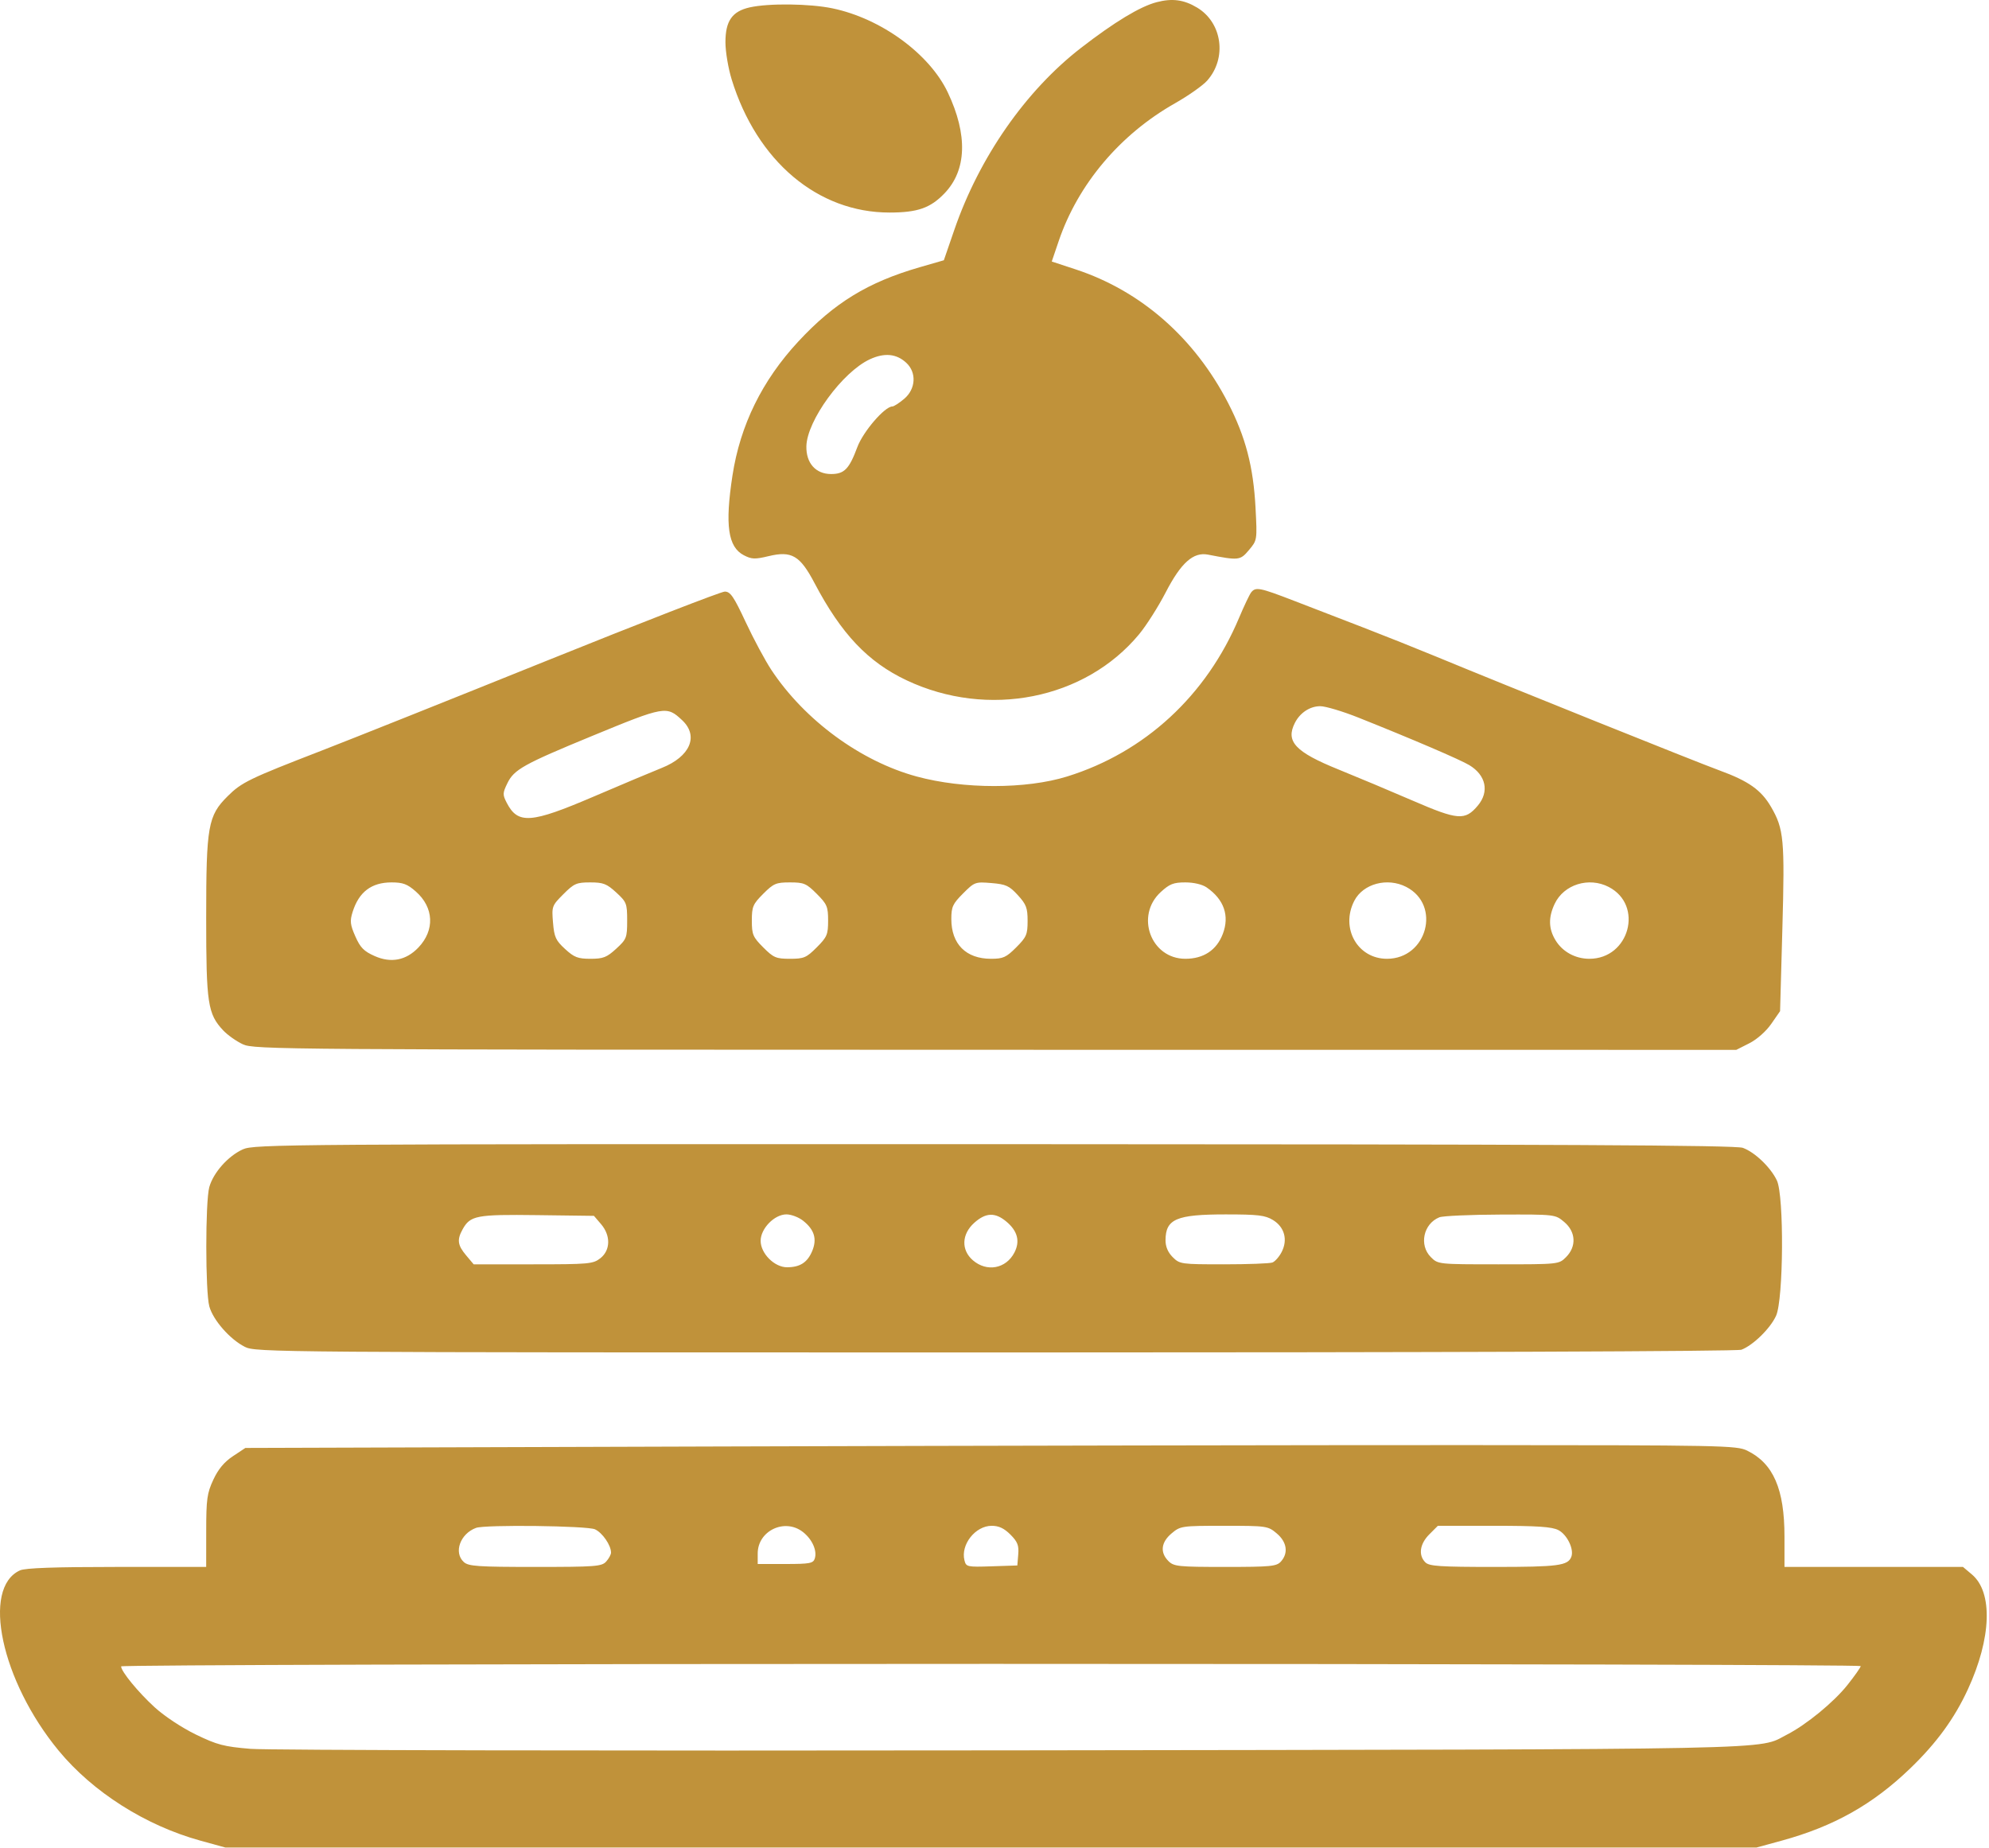 <svg width="480" height="446" viewBox="0 0 480 446" fill="none" xmlns="http://www.w3.org/2000/svg">
<g clip-path="url(#clip0_4_707)">
<path fill-rule="evenodd" clip-rule="evenodd" d="M279.126 0.528C275.126 1.575 268.961 5.301 260.871 11.562C247.519 21.898 236.33 37.97 230.307 55.463L227.775 62.815L221.941 64.501C209.436 68.118 201.315 73.088 192.649 82.43C183.928 91.831 178.629 102.619 176.765 114.763C174.924 126.76 175.676 132.023 179.517 134.013C181.398 134.987 182.199 135.015 185.484 134.226C191.053 132.888 193.063 134.069 196.576 140.743C203.031 153.004 209.456 159.787 218.784 164.19C238.408 173.454 261.851 168.813 274.891 153.084C276.643 150.97 279.528 146.43 281.303 142.994C285.005 135.824 287.975 133.172 291.528 133.861C298.978 135.307 299.291 135.272 301.408 132.752C303.398 130.384 303.402 130.358 302.995 122.571C302.475 112.637 300.589 105.427 296.372 97.249C288.266 81.53 275.327 70.195 259.575 65.012L253.817 63.118L255.491 58.188C260.152 44.463 270.287 32.448 283.535 24.942C286.756 23.116 290.255 20.656 291.31 19.473C296.146 14.052 294.98 5.492 288.909 1.841C285.708 -0.083 282.905 -0.46 279.126 0.528ZM180.93 1.781C176.686 2.734 175.068 5.057 175.068 10.198C175.068 12.444 175.741 16.469 176.564 19.143C182.65 38.908 197.356 51.313 214.685 51.298C221.438 51.292 224.518 50.216 227.927 46.671C233.302 41.082 233.583 32.553 228.731 22.314C224.31 12.982 212.625 4.459 200.908 2.016C195.4 0.868 185.516 0.752 180.93 1.781ZM218.75 87.599C221.245 89.946 220.993 93.91 218.199 96.264C217.001 97.274 215.72 98.1 215.351 98.1C213.515 98.1 208.301 104.154 206.898 107.916C204.924 113.208 203.754 114.409 200.568 114.409C196.857 114.409 194.515 111.777 194.602 107.705C194.736 101.526 203.301 89.784 209.913 86.718C213.458 85.073 216.375 85.364 218.75 87.599ZM301.959 142.948C301.565 143.436 300.236 146.228 299.005 149.153C291.124 167.886 276.292 181.569 257.545 187.401C247.65 190.48 232.546 190.484 221.228 187.411C207.71 183.743 194.177 173.818 186.152 161.689C184.656 159.427 181.874 154.245 179.971 150.174C177.065 143.955 176.254 142.772 174.904 142.781C174.021 142.787 154.661 150.306 131.882 159.489C109.103 168.674 84.731 178.407 77.722 181.12C60.107 187.938 58.312 188.807 54.939 192.162C50.191 196.886 49.758 199.339 49.758 221.517C49.758 242.208 50.135 244.704 53.856 248.678C54.912 249.805 57.05 251.319 58.607 252.04C61.34 253.307 67.713 253.354 240.227 253.369L419.015 253.385L422.165 251.789C424.006 250.857 426.2 248.917 427.448 247.119L429.581 244.046L430.136 224.075C430.733 202.604 430.496 200.065 427.395 194.734C425.028 190.665 421.978 188.508 414.978 185.949C409.312 183.879 363.493 165.469 346.395 158.393C341.917 156.54 334.112 153.425 329.05 151.471C323.988 149.518 316.432 146.601 312.259 144.991C304.016 141.809 303.036 141.615 301.959 142.948ZM327.829 173.197C340.863 178.398 352.409 183.347 354.592 184.67C358.619 187.108 359.453 191.079 356.641 194.426C353.559 198.095 351.864 197.967 340.941 193.242C335.569 190.918 327.51 187.535 323.032 185.722C312.57 181.489 310.199 178.953 312.496 174.455C313.742 172.015 316.108 170.457 318.593 170.44C319.851 170.432 324.007 171.672 327.829 173.197ZM164.625 173.827C168.689 177.638 166.557 182.61 159.689 185.344C157.439 186.239 150.023 189.36 143.209 192.279C128.099 198.752 124.983 198.973 122.292 193.762C121.272 191.786 121.286 191.408 122.462 188.997C124.059 185.725 126.397 184.423 142.835 177.647C160.45 170.386 160.876 170.312 164.625 173.827ZM100.336 215.154C104.722 219.012 104.973 224.502 100.956 228.703C98.004 231.789 94.368 232.496 90.43 230.752C87.82 229.596 86.952 228.714 85.757 226.007C84.508 223.179 84.407 222.3 85.085 220.13C86.601 215.277 89.634 212.968 94.493 212.968C97.234 212.968 98.306 213.37 100.336 215.154ZM148.707 215.395C151.211 217.695 151.351 218.053 151.351 222.186C151.351 226.319 151.211 226.677 148.707 228.977C146.428 231.067 145.568 231.404 142.501 231.404C139.453 231.404 138.57 231.064 136.364 229.039C134.111 226.971 133.746 226.17 133.456 222.661C133.131 218.75 133.194 218.578 135.959 215.809C138.532 213.232 139.132 212.968 142.428 212.968C145.578 212.968 146.413 213.291 148.707 215.395ZM197.098 215.721C199.591 218.217 199.846 218.819 199.846 222.186C199.846 225.553 199.591 226.155 197.098 228.651C194.605 231.148 194.004 231.404 190.643 231.404C187.281 231.404 186.68 231.148 184.188 228.651C181.695 226.155 181.439 225.553 181.439 222.186C181.439 218.819 181.695 218.217 184.188 215.721C186.68 213.224 187.281 212.968 190.643 212.968C194.004 212.968 194.605 213.224 197.098 215.721ZM245.627 216.039C247.662 218.263 247.988 219.123 247.988 222.259C247.988 225.541 247.718 226.168 245.24 228.651C242.824 231.07 242.086 231.404 239.154 231.404C233.125 231.404 229.581 227.854 229.581 221.816C229.581 218.861 229.91 218.144 232.417 215.634C235.182 212.865 235.354 212.802 239.259 213.126C242.762 213.417 243.562 213.783 245.627 216.039ZM291.193 214.176C295.393 217.076 296.765 221.025 295.094 225.407C293.604 229.316 290.455 231.404 286.053 231.404C277.73 231.404 273.9 221.006 280.12 215.297C282.25 213.342 283.202 212.968 286.05 212.968C288.09 212.968 290.141 213.45 291.193 214.176ZM339.382 214.067C347.864 218.459 344.379 231.404 334.714 231.404C327.596 231.404 323.431 223.993 326.838 217.392C328.97 213.265 334.833 211.71 339.382 214.067ZM388.232 214.067C396.714 218.459 393.228 231.404 383.563 231.404C380.173 231.404 377.084 229.716 375.393 226.937C373.698 224.153 373.634 221.412 375.188 218.132C377.4 213.463 383.435 211.582 388.232 214.067ZM58.601 277.397C55.032 279.021 51.475 283.028 50.508 286.514C49.541 290.006 49.547 311.801 50.517 315.301C51.437 318.618 55.463 323.212 59.062 325.051C61.682 326.39 65.368 326.418 240.126 326.418C348.8 326.418 419.194 326.159 420.253 325.757C423.08 324.679 427.23 320.612 428.615 317.561C430.416 313.589 430.566 288.612 428.811 284.906C427.315 281.749 423.489 278.082 420.595 277.032C418.8 276.381 376.609 276.174 239.846 276.144C68.748 276.107 61.323 276.159 58.601 277.397ZM145.042 295.436C147.412 298.197 147.344 301.738 144.884 303.676C143.136 305.053 142.114 305.146 128.663 305.146H114.309L112.476 302.964C110.431 300.531 110.252 299.206 111.631 296.715C113.487 293.362 114.941 293.084 129.644 293.272L143.335 293.447L145.042 295.436ZM193.786 294.603C196.532 296.767 197.218 299.03 196.008 301.932C194.853 304.7 193.063 305.855 189.927 305.855C186.889 305.855 183.563 302.52 183.563 299.474C183.563 296.507 186.893 293.092 189.785 293.092C190.93 293.092 192.731 293.772 193.786 294.603ZM242.901 294.863C245.574 297.115 246.208 299.586 244.81 302.295C242.789 306.208 238.158 307.077 234.789 304.175C231.916 301.699 232.053 297.868 235.114 295.129C237.912 292.626 240.155 292.548 242.901 294.863ZM307.213 294.461C309.992 296.159 310.821 299.223 309.298 302.172C308.704 303.323 307.702 304.463 307.071 304.706C306.441 304.948 301.158 305.146 295.332 305.146C285.028 305.146 284.69 305.099 283 303.405C281.851 302.255 281.266 300.874 281.273 299.328C281.297 294.209 283.875 293.101 295.776 293.099C303.613 293.098 305.31 293.3 307.213 294.461ZM377.491 294.928C380.306 297.3 380.49 300.843 377.931 303.405C376.199 305.141 376.15 305.146 361.616 305.146C347.082 305.146 347.034 305.141 345.301 303.405C342.403 300.503 343.504 295.352 347.356 293.796C348.19 293.458 354.822 293.162 362.093 293.137C375.312 293.092 375.313 293.092 377.491 294.928ZM173.954 349.108L59.212 349.463L56.201 351.458C54.116 352.84 52.665 354.584 51.481 357.13C49.968 360.384 49.771 361.807 49.765 369.494L49.758 378.18H28.198C13.227 378.18 6.082 378.433 4.818 379.011C-4.505 383.265 0.295 405.691 14.123 422.482C22.366 432.49 35.089 440.578 48.342 444.235L54.36 445.895H239.138H423.917L429.935 444.251C442.527 440.809 451.931 435.526 460.986 426.805C467.338 420.686 471.652 414.773 474.902 407.728C480.593 395.392 480.983 384.3 475.878 379.998L473.72 378.18H452.181H430.643V370.864C430.643 359.382 427.962 353.203 421.641 350.109C419.094 348.862 415.735 348.796 353.829 348.776C318.006 348.763 237.062 348.913 173.954 349.108ZM143.583 369.1C145.376 369.918 147.457 372.938 147.457 374.721C147.457 375.197 146.93 376.169 146.285 376.883C145.216 378.066 143.717 378.18 129.173 378.18C115.333 378.18 113.061 378.025 111.938 377.006C109.417 374.722 111.05 370.159 114.891 368.753C117.102 367.944 141.701 368.241 143.583 369.1ZM193.786 369.764C196.013 371.518 197.231 374.251 196.631 376.146C196.26 377.316 195.432 377.471 189.533 377.471H182.855V374.934C182.855 369.425 189.416 366.321 193.786 369.764ZM243.838 370.369C245.565 372.098 245.911 372.974 245.73 375.155L245.51 377.825L239.336 378.03C233.385 378.227 233.146 378.175 232.748 376.584C231.798 372.792 235.383 368.253 239.326 368.253C241.045 368.253 242.324 368.853 243.838 370.369ZM308.11 370.089C310.573 372.164 310.969 374.834 309.117 376.883C308.068 378.044 306.663 378.18 295.666 378.18C284.33 378.18 283.277 378.07 281.97 376.761C279.906 374.694 280.187 372.233 282.733 370.089C284.862 368.294 285.147 368.253 295.422 368.253C305.696 368.253 305.982 368.294 308.11 370.089ZM376.088 369.295C378.193 370.385 379.9 373.916 379.202 375.738C378.386 377.868 376.016 378.18 360.651 378.18C347.44 378.18 344.912 378.011 343.967 377.066C342.243 375.338 342.627 372.626 344.925 370.325L346.994 368.253H360.535C371.063 368.253 374.524 368.485 376.088 369.295ZM449.045 402.11C449.041 402.403 447.597 404.458 445.834 406.678C442.539 410.826 435.897 416.273 431.213 418.666C423.921 422.392 434.33 422.182 244.094 422.451C147.138 422.588 64.508 422.424 60.471 422.086C54.031 421.548 52.411 421.124 47.27 418.632C43.903 416.999 39.672 414.201 37.322 412.053C33.341 408.413 29.227 403.396 29.227 402.181C29.227 401.85 123.687 401.579 239.138 401.579C354.59 401.579 449.048 401.818 449.045 402.11Z" fill="#C0923A"/>
</g>
<defs>
<clipPath id="clip0_4_707">
<rect width="480" height="446" fill="white"/>
</clipPath>
</defs>
</svg>
